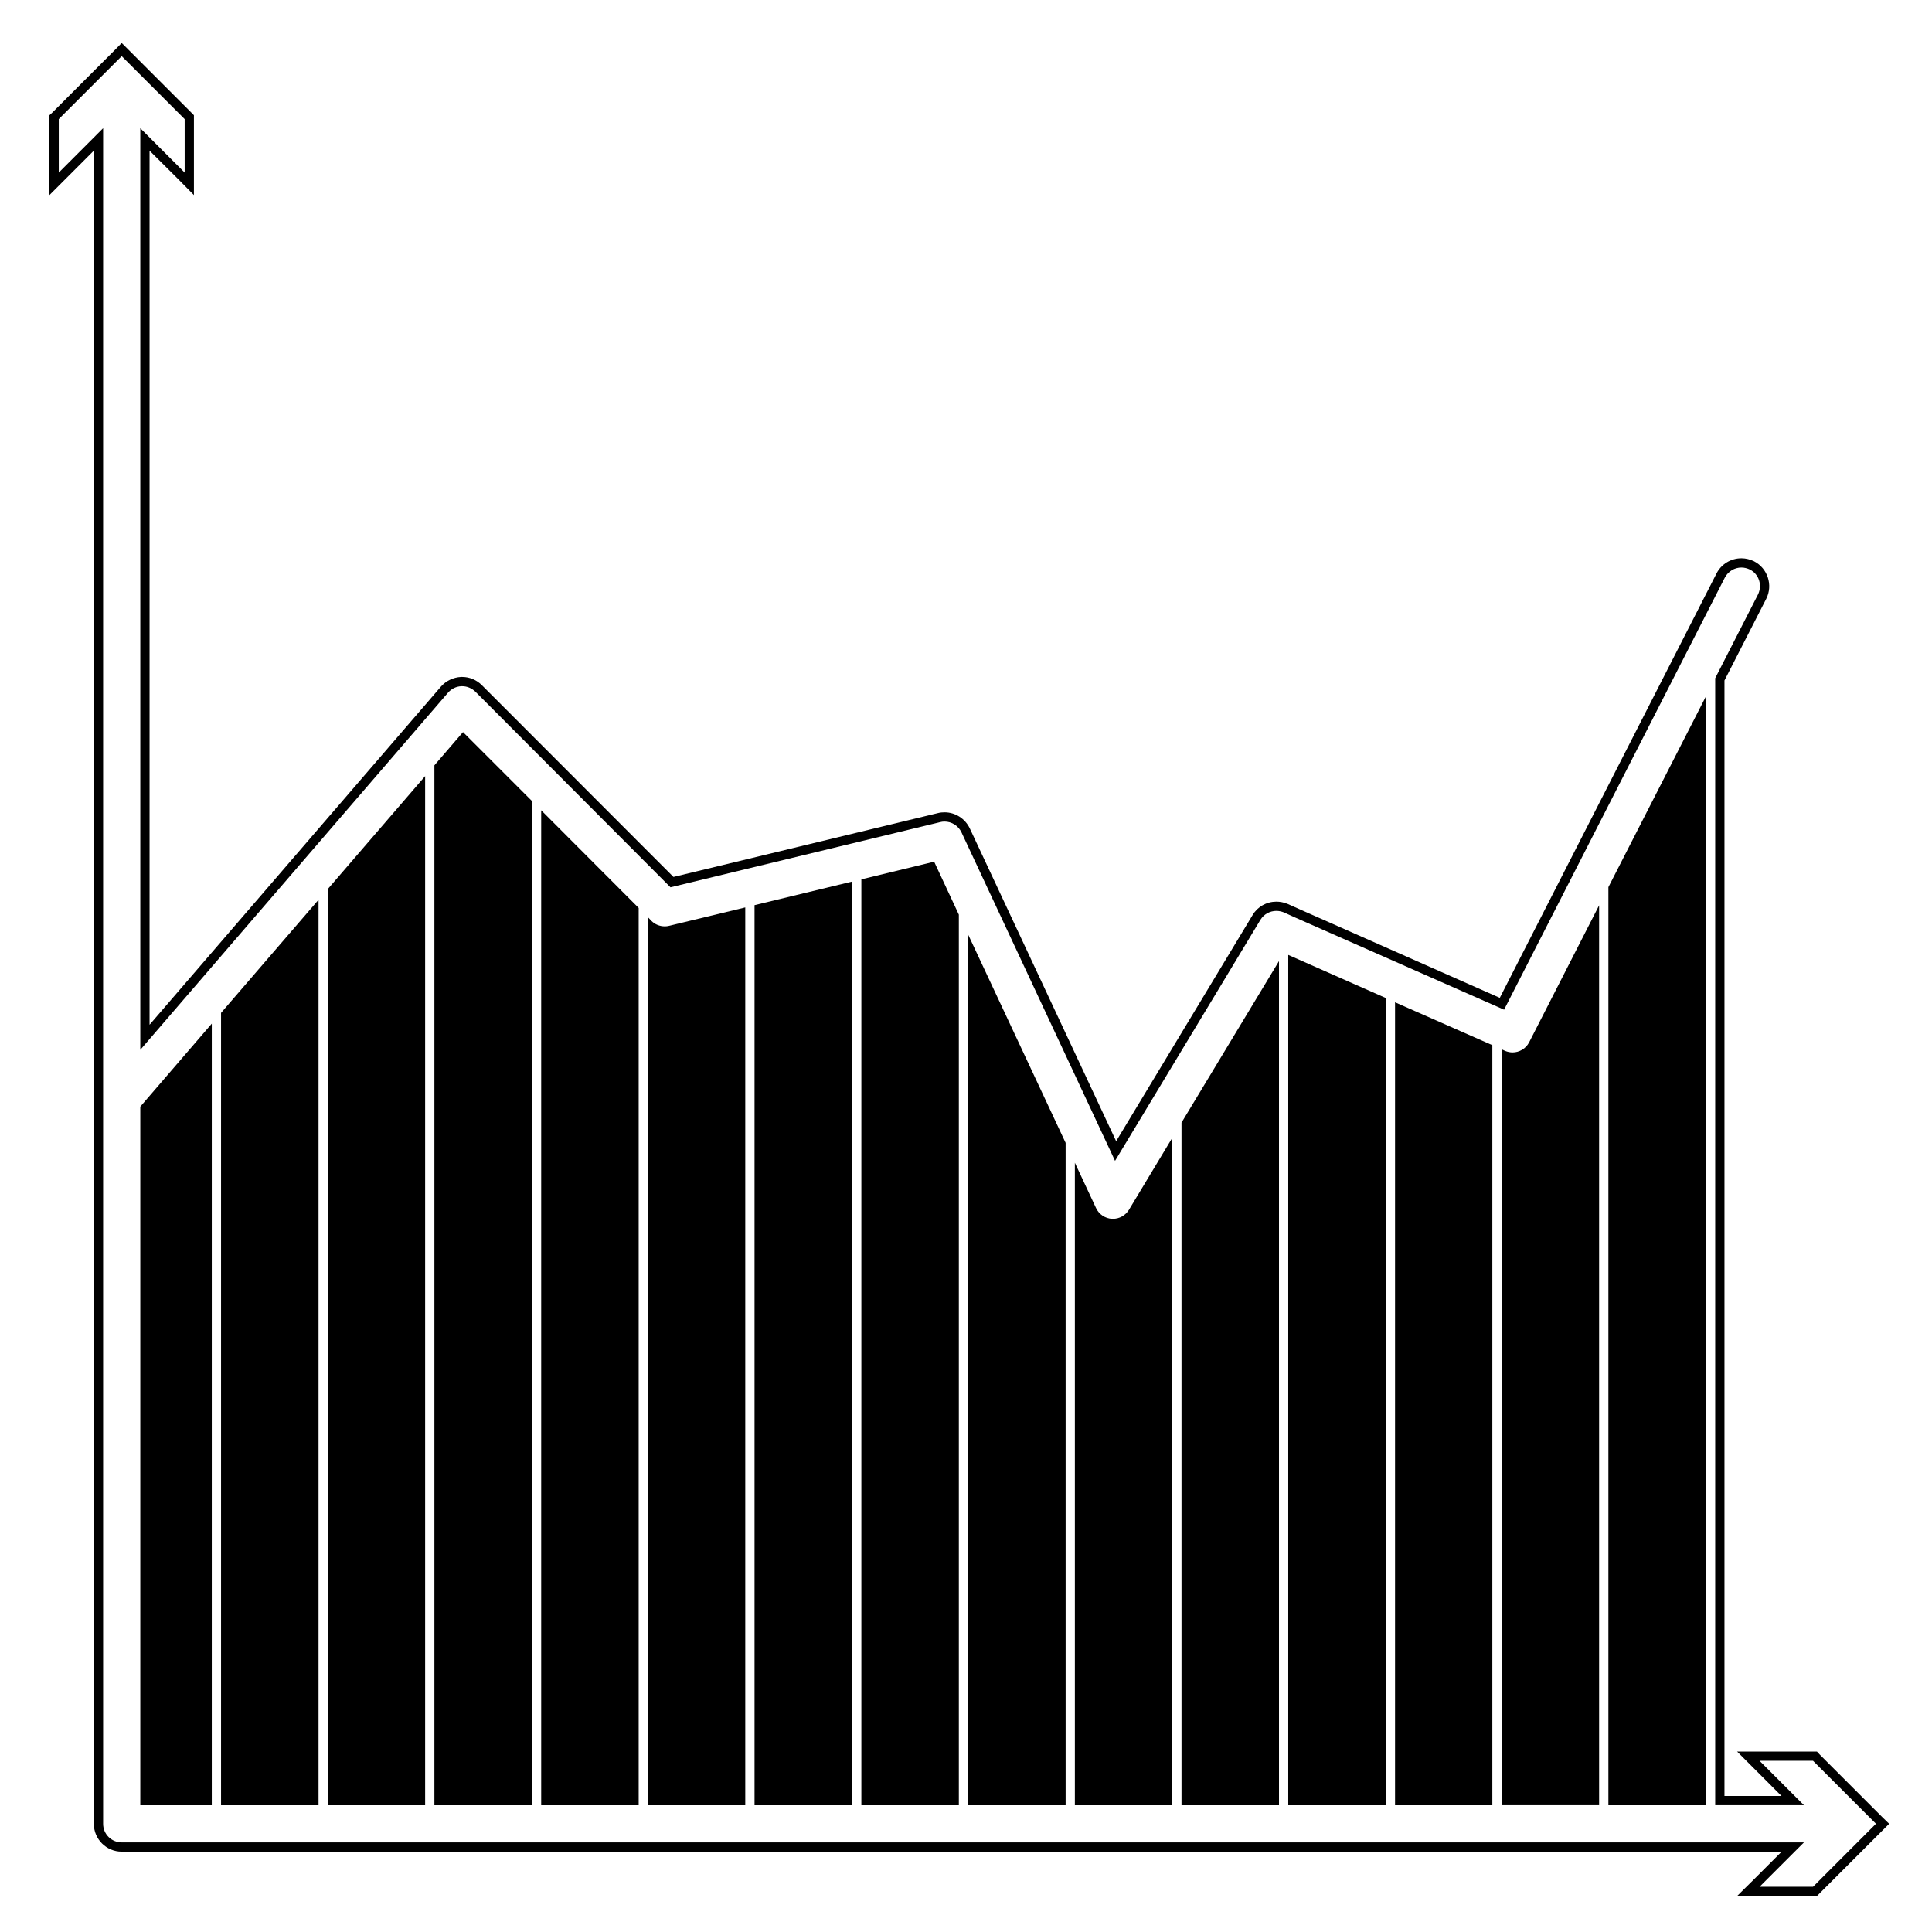 <?xml version="1.0" encoding="UTF-8"?>
<!-- Uploaded to: ICON Repo, www.svgrepo.com, Generator: ICON Repo Mixer Tools -->
<svg fill="#000000" width="800px" height="800px" version="1.1" viewBox="144 144 512 512" xmlns="http://www.w3.org/2000/svg">
 <g>
  <path d="m570.24 622.41h25.84v-293.85l-25.84 50.543z"/>
  <path d="m544.85 422.9c-0.691 0-1.328-0.145-1.969-0.395l-0.938-0.441v200.34h25.836v-238.48l-18.555 36.32c-0.879 1.672-2.602 2.656-4.375 2.656z"/>
  <path d="m513.7 622.41h25.785v-201.43l-25.785-11.363z"/>
  <path d="m485.4 622.41h25.84v-213.93l-25.84-11.418z"/>
  <path d="m457.11 622.41h25.836v-223.71l-25.836 42.812z"/>
  <path d="m438.94 467h-0.246c-1.82-0.102-3.445-1.18-4.231-2.856l-5.613-12.004v170.27h25.785v-176.82l-11.465 19.043c-0.93 1.48-2.504 2.363-4.231 2.363z"/>
  <path d="m400.56 622.41h25.84v-175.54l-25.84-55.211z"/>
  <path d="m372.27 377.04v245.37h25.832v-236.02l-6.543-14.027z"/>
  <path d="m343.96 622.41h25.84v-244.78l-25.84 6.246z"/>
  <path d="m320.15 389.49c-1.281 0-2.559-0.492-3.496-1.426l-0.938-0.984v235.33h25.785v-237.93l-20.176 4.871c-0.387 0.094-0.781 0.145-1.176 0.145z"/>
  <path d="m287.42 622.41h25.836v-237.79l-25.836-25.887z"/>
  <path d="m259.12 346.82v275.59h25.84v-266.14l-18.258-18.258z"/>
  <path d="m230.88 622.41h25.785v-272.73l-25.785 29.918z"/>
  <path d="m202.58 622.41h25.836v-239.96l-25.836 29.973z"/>
  <path d="m181.18 622.41h18.945v-207.14l-18.945 22z"/>
  <path d="m642.88 625.61-16.68-16.68-0.691-0.742h-21.156l4.231 4.231 7.527 7.531h-15.109v-295.62l11.074-21.652c1.82-3.594 0.395-8.07-3.25-9.941-1.031-0.492-2.168-0.785-3.344-0.785-2.754 0-5.316 1.527-6.594 4.035l-57.43 112.45-53.051-23.473-3.199-1.426c-0.984-0.395-1.969-0.59-2.953-0.59-2.609 0-4.973 1.328-6.297 3.543l-36.168 59.938-38.777-82.871c-1.23-2.609-3.84-4.281-6.691-4.281-0.59 0-1.18 0.051-1.723 0.195l-70.125 16.93-50.789-50.836c-1.375-1.379-3.25-2.168-5.168-2.168h-0.348c-2.016 0.102-3.984 1.031-5.316 2.559l-77.219 89.613v-231.64l7.578 7.531 4.18 4.231v-21.156l-0.684-0.691-16.684-16.688-1.773-1.766-1.723 1.766-16.68 16.688-0.742 0.691v21.156l11.762-11.762v443.4c0 4.086 3.344 7.379 7.379 7.379h439.91l-7.578 7.578-4.231 4.18h21.156l19.145-19.145zm-18.402 18.402h-14.172l11.766-11.758h-445.82c-2.707 0-4.922-2.168-4.922-4.922v-449.36l-11.758 11.762v-14.172l16.68-16.68 16.684 16.68v14.172l-11.758-11.762v244.24l81.543-94.637c0.887-1.031 2.168-1.672 3.543-1.723h0.246c1.281 0 2.508 0.539 3.445 1.426l51.723 51.867 71.504-17.277c0.344-0.102 0.742-0.145 1.133-0.145 1.867 0 3.641 1.082 4.481 2.856l40.699 87.059 38.531-63.879c0.938-1.527 2.559-2.363 4.231-2.363 0.641 0 1.328 0.145 1.969 0.395l3.148 1.426 55.219 24.359 58.512-114.52c0.887-1.672 2.609-2.656 4.379-2.656 0.785 0 1.527 0.195 2.262 0.539 2.414 1.23 3.344 4.18 2.117 6.644l-11.32 22.148v298.67h23.523l-11.766-11.766h14.172l16.68 16.68z"/>
 </g>
</svg>